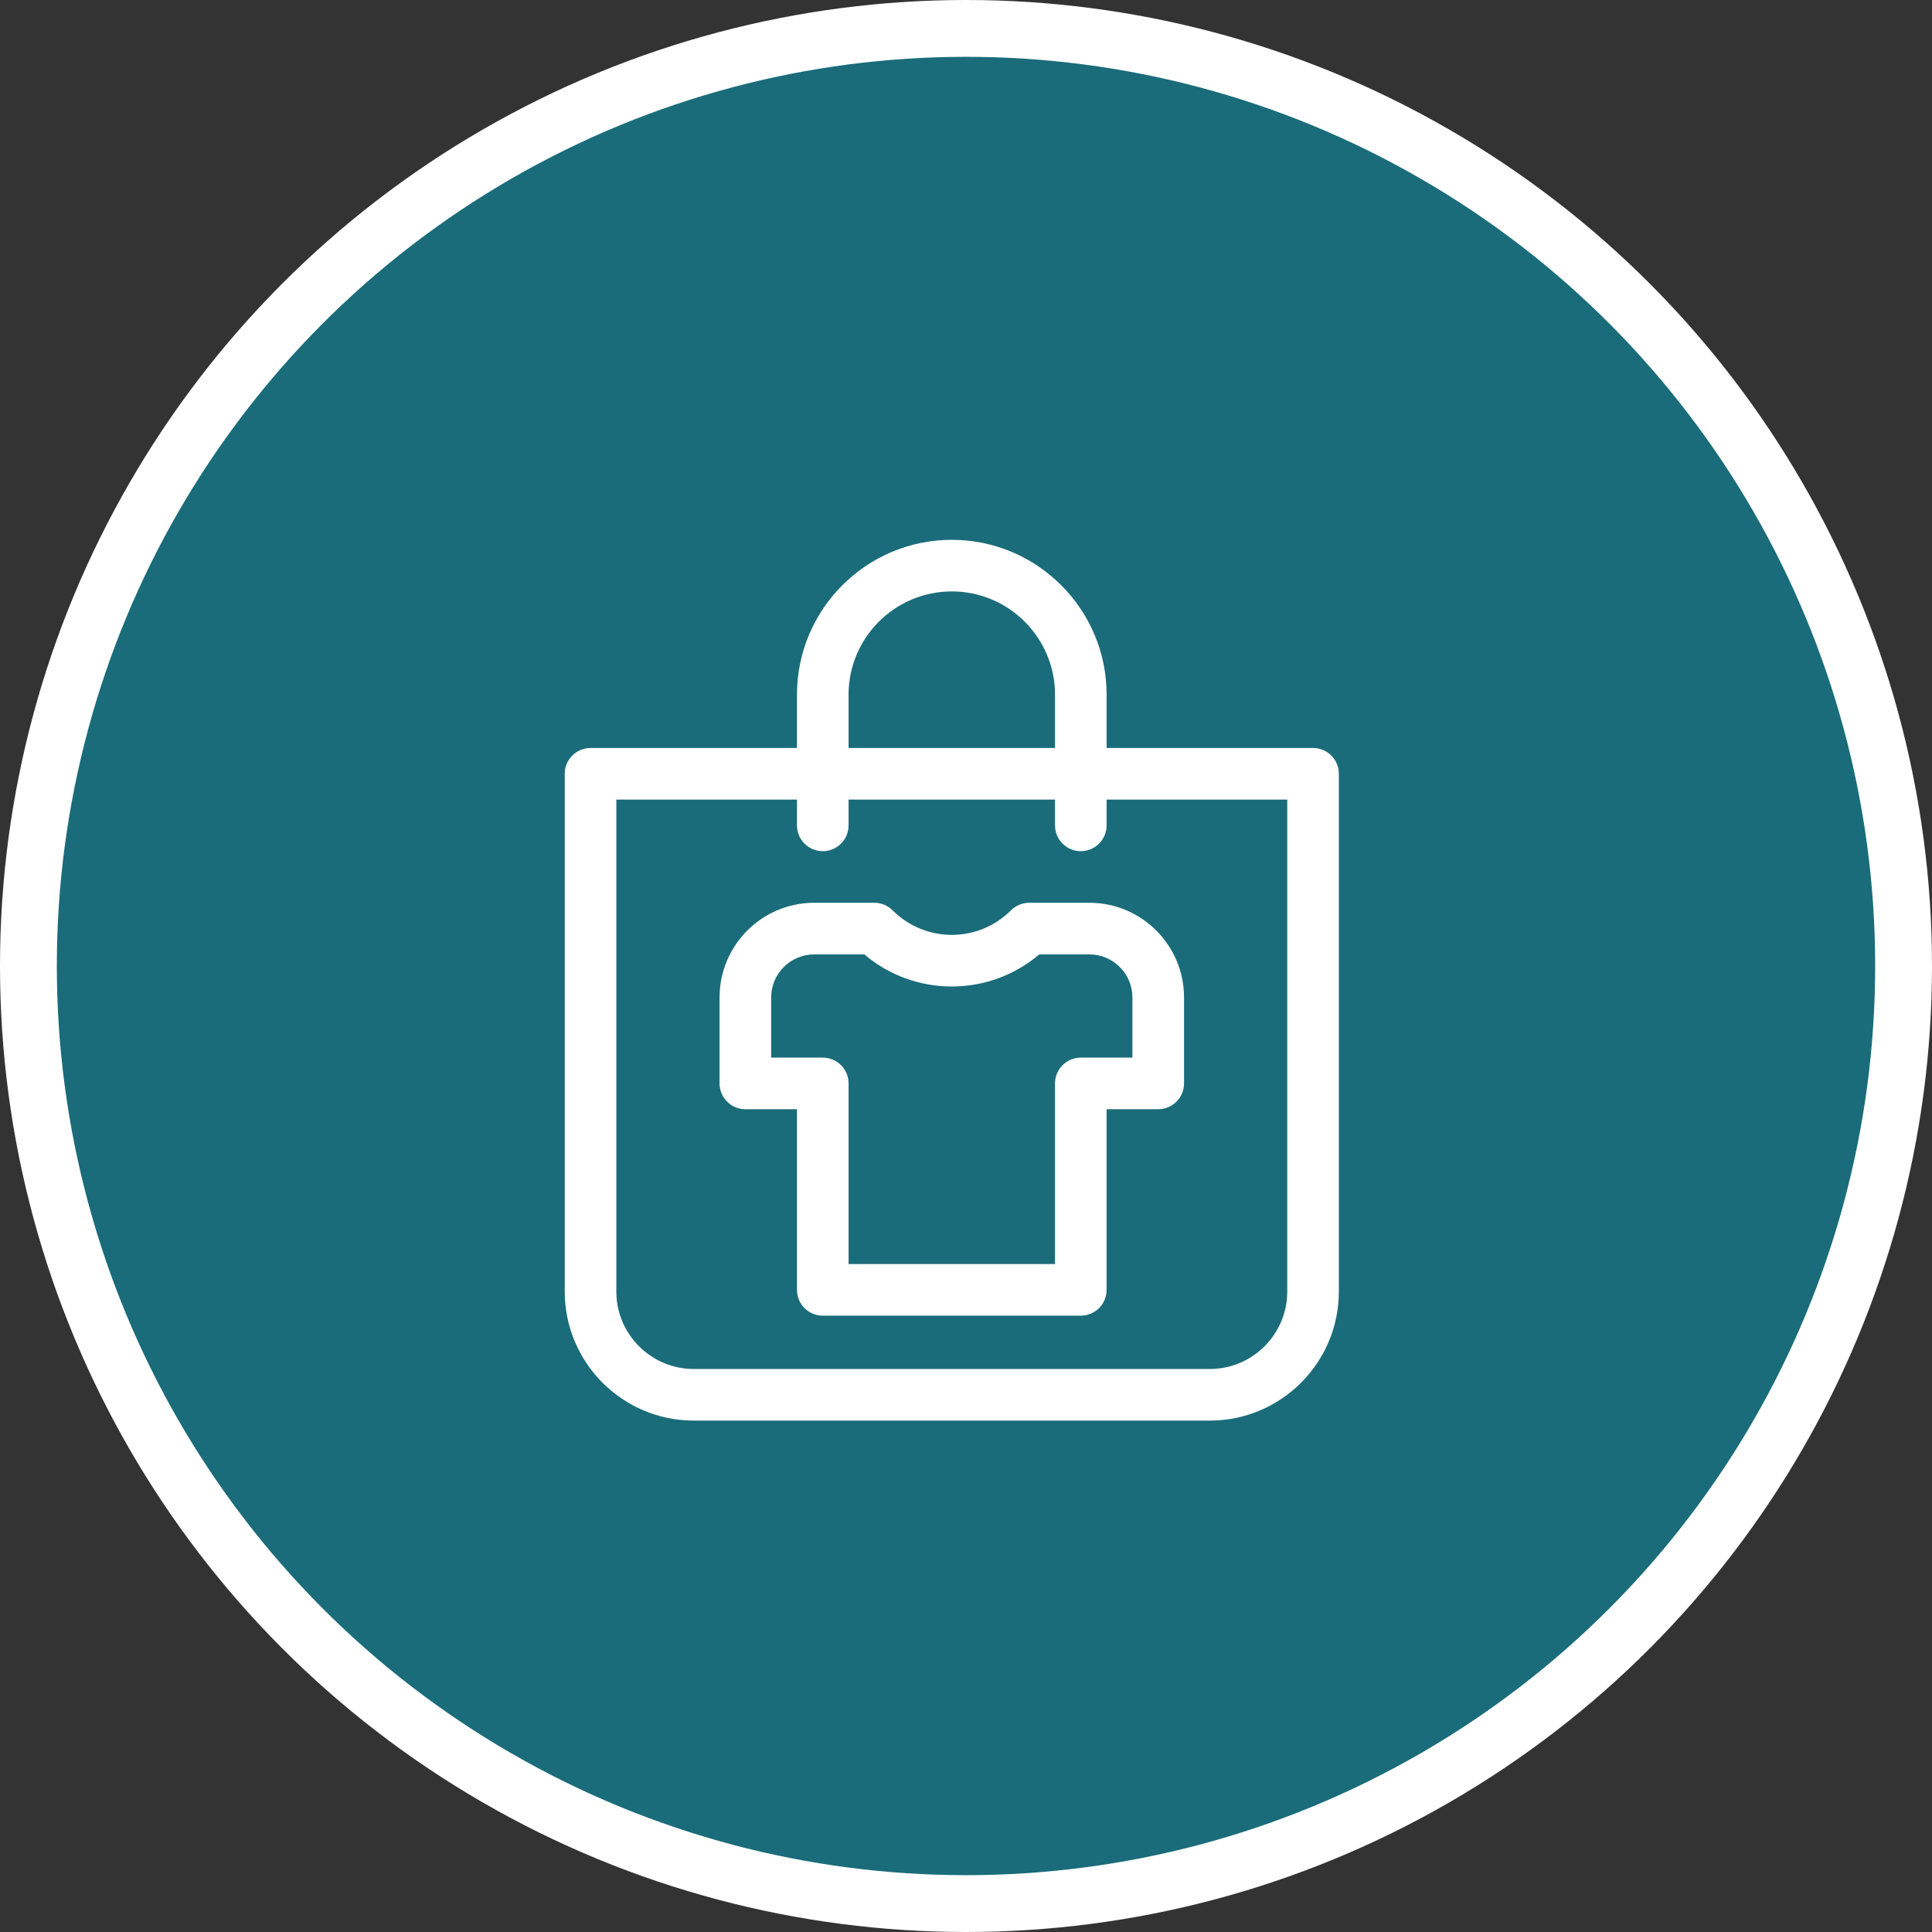 <svg xmlns="http://www.w3.org/2000/svg" width="68" height="68" viewBox="0 0 68 68" fill="none"><rect x="0" y="0" width="68" height="68" fill="#333333" stroke="none"/><circle cx="34" cy="34" r="33" fill="#1A6C7A" stroke="white" stroke-width="2"></circle><path d="M46.215 26.326H38.949V24.449C38.949 21.445 36.505 19 33.5 19C30.495 19 28.051 21.445 28.051 24.449V26.326H20.785C20.284 26.326 19.877 26.733 19.877 27.234V45.459C19.877 47.963 21.914 50 24.418 50H42.582C45.086 50 47.123 47.963 47.123 45.459V27.234C47.123 26.733 46.716 26.326 46.215 26.326ZM29.867 24.449C29.867 22.446 31.497 20.816 33.5 20.816C35.503 20.816 37.133 22.446 37.133 24.449V26.326H29.867V24.449ZM45.307 45.459C45.307 46.961 44.084 48.184 42.582 48.184H24.418C22.916 48.184 21.693 46.961 21.693 45.459V28.143H28.051V29.051C28.051 29.552 28.457 29.959 28.959 29.959C29.461 29.959 29.867 29.552 29.867 29.051V28.143H37.133V29.051C37.133 29.552 37.539 29.959 38.041 29.959C38.543 29.959 38.949 29.552 38.949 29.051V28.143H45.307V45.459Z" fill="white"></path><path d="M38.344 31.775H36.225C35.984 31.775 35.753 31.871 35.582 32.041C34.432 33.192 32.569 33.193 31.418 32.041C31.247 31.871 31.016 31.775 30.775 31.775H28.656C26.82 31.775 25.326 33.269 25.326 35.105V38.133C25.326 38.634 25.733 39.041 26.234 39.041H28.051V45.398C28.051 45.9 28.457 46.307 28.959 46.307H38.041C38.543 46.307 38.949 45.9 38.949 45.398V39.041H40.766C41.267 39.041 41.674 38.634 41.674 38.133V35.105C41.674 33.269 40.18 31.775 38.344 31.775ZM39.857 37.225H38.041C37.539 37.225 37.133 37.631 37.133 38.133V44.49H29.867V38.133C29.867 37.631 29.461 37.225 28.959 37.225H27.143V35.105C27.143 34.271 27.822 33.592 28.656 33.592H30.422C32.193 35.098 34.808 35.097 36.578 33.592H38.344C39.178 33.592 39.857 34.271 39.857 35.105V37.225Z" fill="white"></path></svg>